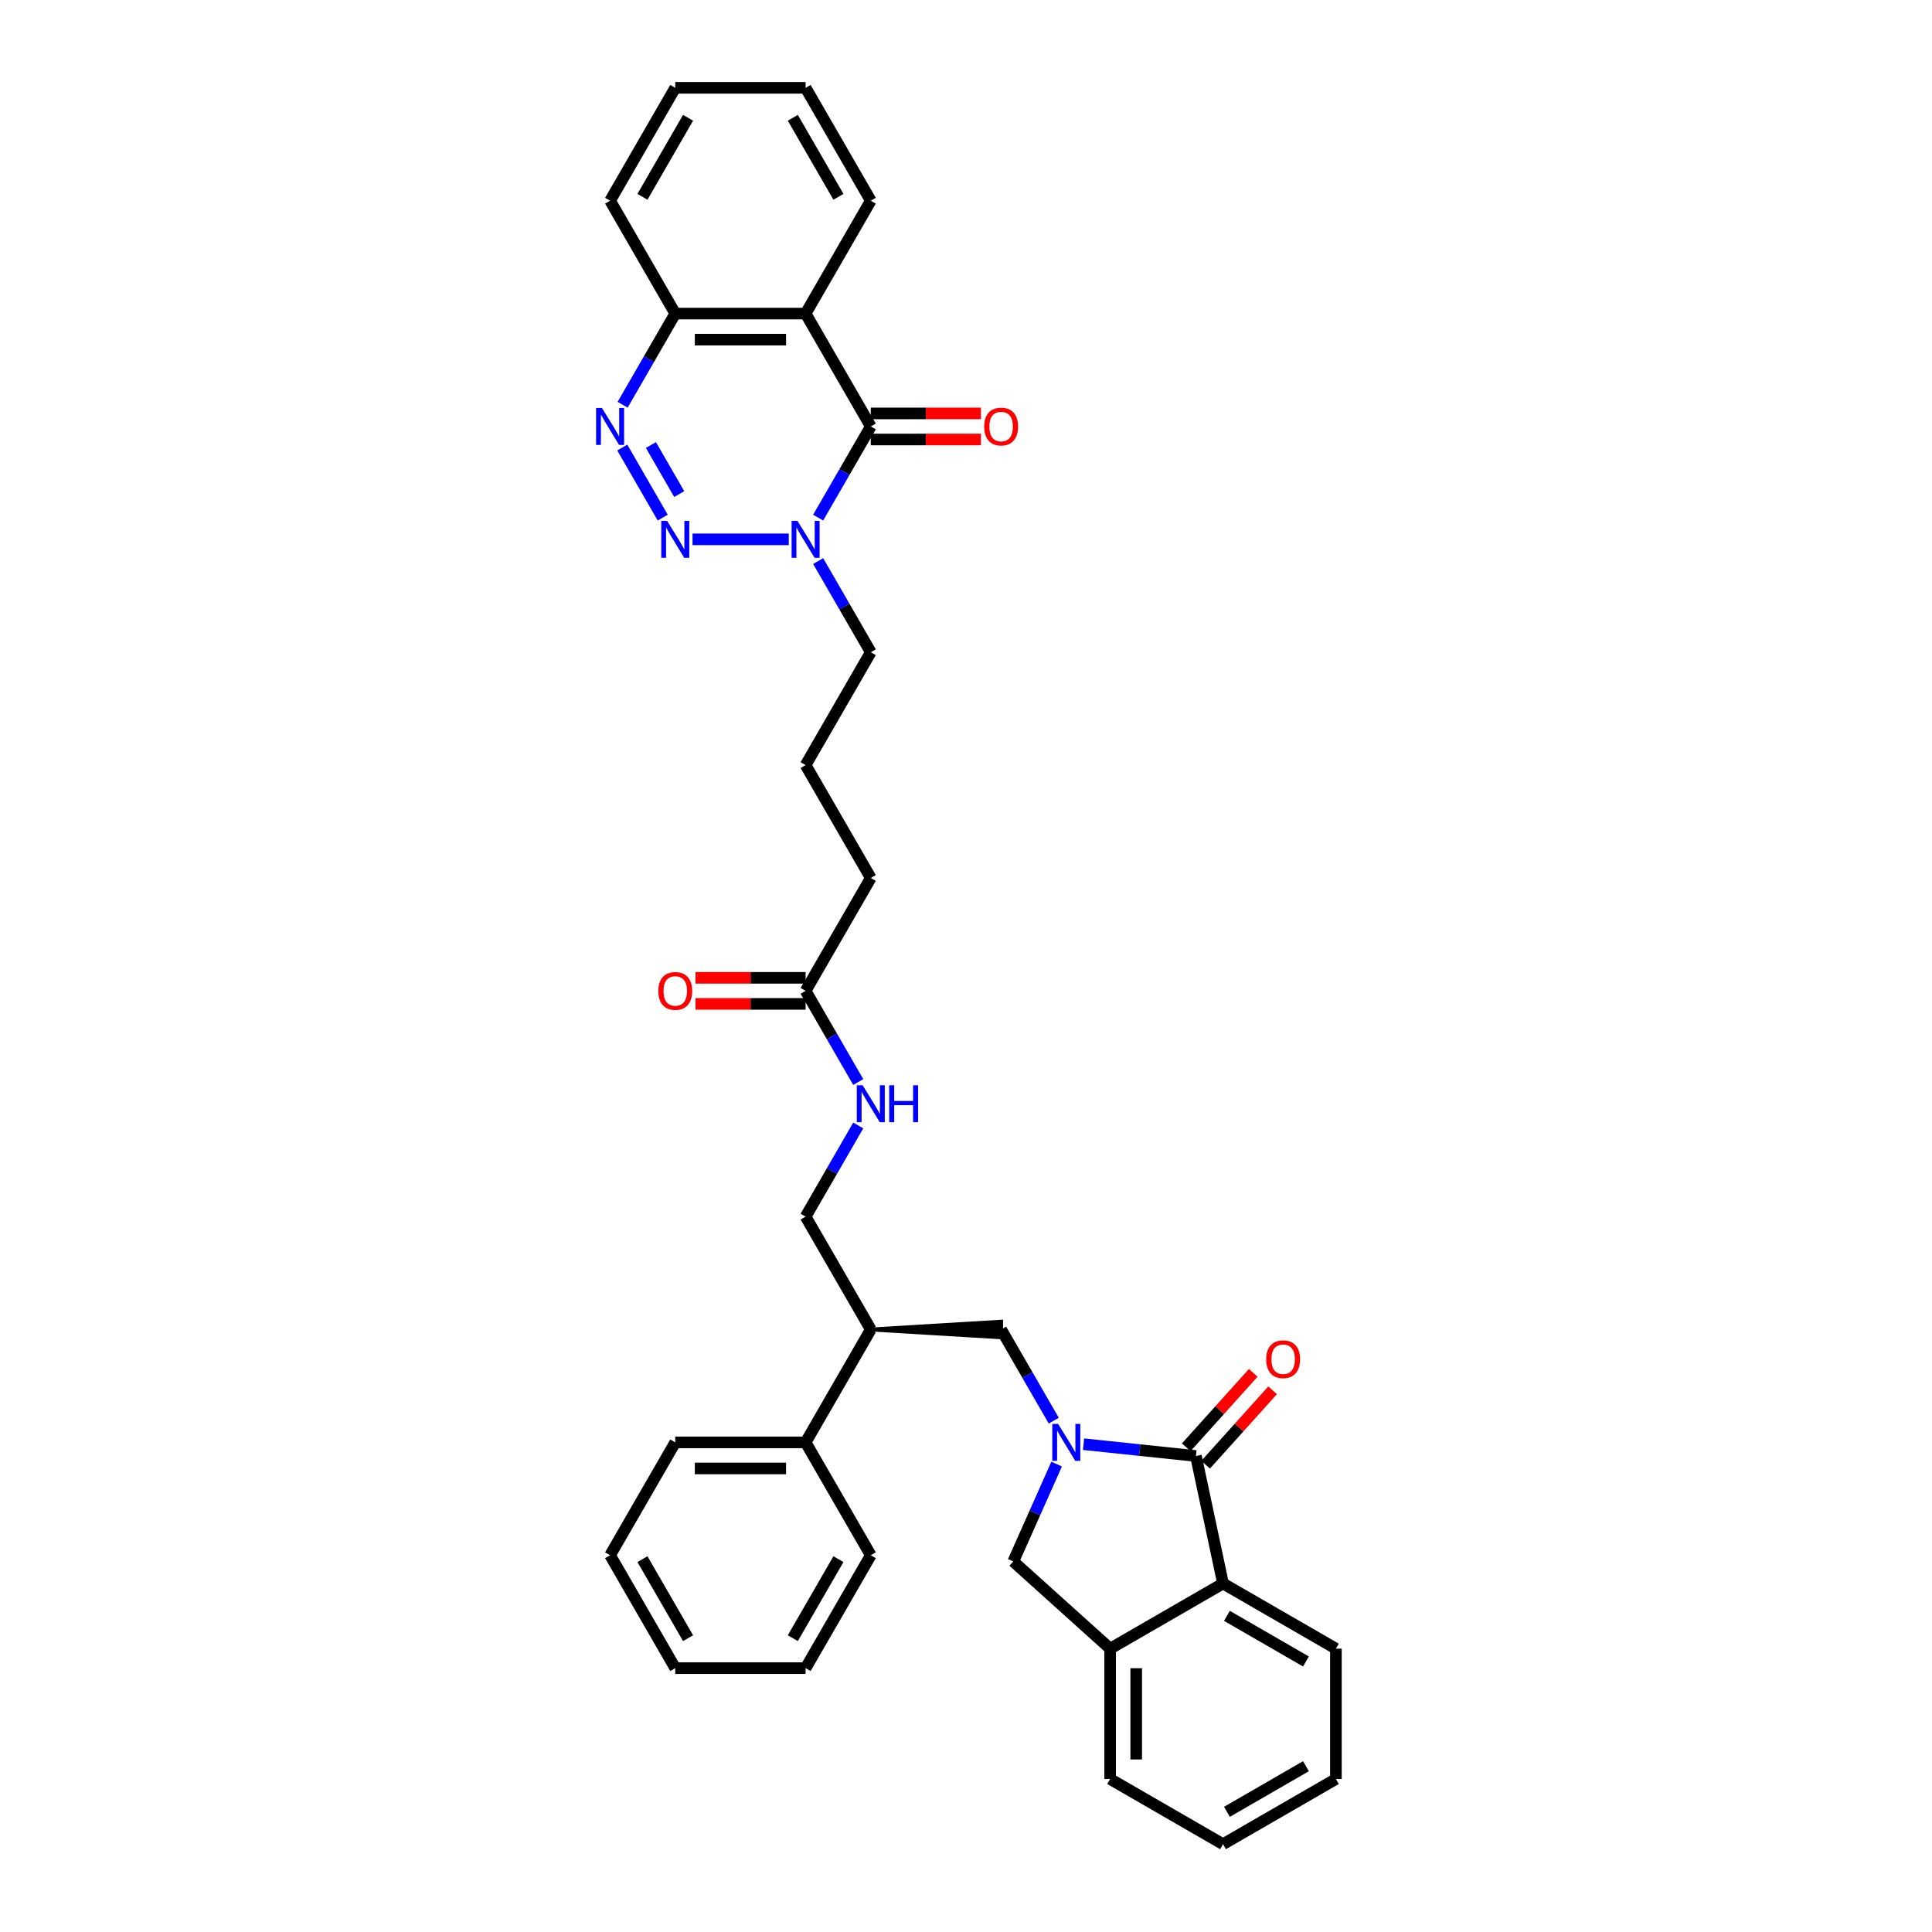 <?xml version='1.0' encoding='iso-8859-1'?>
<svg version='1.1' baseProfile='full'
              xmlns='http://www.w3.org/2000/svg'
                      xmlns:rdkit='http://www.rdkit.org/xml'
                      xmlns:xlink='http://www.w3.org/1999/xlink'
                  xml:space='preserve'
width='1000px' height='1000px' viewBox='0 0 1000 1000'>
<!-- END OF HEADER -->
<rect style='opacity:1.0;fill:#FFFFFF;stroke:none' width='1000' height='1000' x='0' y='0'> </rect>
<path class='bond-2' d='M 560.845,747.511 L 589.926,750.568' style='fill:none;fill-rule:evenodd;stroke:#0000FF;stroke-width:6px;stroke-linecap:butt;stroke-linejoin:miter;stroke-opacity:1' />
<path class='bond-2' d='M 589.926,750.568 L 619.008,753.624' style='fill:none;fill-rule:evenodd;stroke:#000000;stroke-width:6px;stroke-linecap:butt;stroke-linejoin:miter;stroke-opacity:1' />
<path class='bond-7' d='M 546.908,757.812 L 535.69,783.008' style='fill:none;fill-rule:evenodd;stroke:#0000FF;stroke-width:6px;stroke-linecap:butt;stroke-linejoin:miter;stroke-opacity:1' />
<path class='bond-7' d='M 535.69,783.008 L 524.472,808.205' style='fill:none;fill-rule:evenodd;stroke:#000000;stroke-width:6px;stroke-linecap:butt;stroke-linejoin:miter;stroke-opacity:1' />
<path class='bond-8' d='M 545.423,735.333 L 531.802,711.739' style='fill:none;fill-rule:evenodd;stroke:#0000FF;stroke-width:6px;stroke-linecap:butt;stroke-linejoin:miter;stroke-opacity:1' />
<path class='bond-8' d='M 531.802,711.739 L 518.18,688.146' style='fill:none;fill-rule:evenodd;stroke:#000000;stroke-width:6px;stroke-linecap:butt;stroke-linejoin:miter;stroke-opacity:1' />
<path class='bond-0' d='M 358.449,279.161 L 408.273,279.161' style='fill:none;fill-rule:evenodd;stroke:#0000FF;stroke-width:6px;stroke-linecap:butt;stroke-linejoin:miter;stroke-opacity:1' />
<path class='bond-4' d='M 343.028,267.921 L 322.086,231.649' style='fill:none;fill-rule:evenodd;stroke:#0000FF;stroke-width:6px;stroke-linecap:butt;stroke-linejoin:miter;stroke-opacity:1' />
<path class='bond-4' d='M 351.572,255.734 L 336.913,230.343' style='fill:none;fill-rule:evenodd;stroke:#0000FF;stroke-width:6px;stroke-linecap:butt;stroke-linejoin:miter;stroke-opacity:1' />
<path class='bond-1' d='M 450.715,220.734 L 437.093,244.327' style='fill:none;fill-rule:evenodd;stroke:#000000;stroke-width:6px;stroke-linecap:butt;stroke-linejoin:miter;stroke-opacity:1' />
<path class='bond-1' d='M 437.093,244.327 L 423.471,267.921' style='fill:none;fill-rule:evenodd;stroke:#0000FF;stroke-width:6px;stroke-linecap:butt;stroke-linejoin:miter;stroke-opacity:1' />
<path class='bond-5' d='M 450.715,220.734 L 416.982,162.308' style='fill:none;fill-rule:evenodd;stroke:#000000;stroke-width:6px;stroke-linecap:butt;stroke-linejoin:miter;stroke-opacity:1' />
<path class='bond-13' d='M 450.715,227.481 L 479.219,227.481' style='fill:none;fill-rule:evenodd;stroke:#000000;stroke-width:6px;stroke-linecap:butt;stroke-linejoin:miter;stroke-opacity:1' />
<path class='bond-13' d='M 479.219,227.481 L 507.723,227.481' style='fill:none;fill-rule:evenodd;stroke:#FF0000;stroke-width:6px;stroke-linecap:butt;stroke-linejoin:miter;stroke-opacity:1' />
<path class='bond-13' d='M 450.715,213.988 L 479.219,213.988' style='fill:none;fill-rule:evenodd;stroke:#000000;stroke-width:6px;stroke-linecap:butt;stroke-linejoin:miter;stroke-opacity:1' />
<path class='bond-13' d='M 479.219,213.988 L 507.723,213.988' style='fill:none;fill-rule:evenodd;stroke:#FF0000;stroke-width:6px;stroke-linecap:butt;stroke-linejoin:miter;stroke-opacity:1' />
<path class='bond-6' d='M 619.008,753.624 L 633.035,819.615' style='fill:none;fill-rule:evenodd;stroke:#000000;stroke-width:6px;stroke-linecap:butt;stroke-linejoin:miter;stroke-opacity:1' />
<path class='bond-14' d='M 624.022,758.139 L 641.364,738.877' style='fill:none;fill-rule:evenodd;stroke:#000000;stroke-width:6px;stroke-linecap:butt;stroke-linejoin:miter;stroke-opacity:1' />
<path class='bond-14' d='M 641.364,738.877 L 658.707,719.616' style='fill:none;fill-rule:evenodd;stroke:#FF0000;stroke-width:6px;stroke-linecap:butt;stroke-linejoin:miter;stroke-opacity:1' />
<path class='bond-14' d='M 613.994,749.11 L 631.337,729.849' style='fill:none;fill-rule:evenodd;stroke:#000000;stroke-width:6px;stroke-linecap:butt;stroke-linejoin:miter;stroke-opacity:1' />
<path class='bond-14' d='M 631.337,729.849 L 648.68,710.588' style='fill:none;fill-rule:evenodd;stroke:#FF0000;stroke-width:6px;stroke-linecap:butt;stroke-linejoin:miter;stroke-opacity:1' />
<path class='bond-3' d='M 423.471,290.4 L 437.093,313.994' style='fill:none;fill-rule:evenodd;stroke:#0000FF;stroke-width:6px;stroke-linecap:butt;stroke-linejoin:miter;stroke-opacity:1' />
<path class='bond-3' d='M 437.093,313.994 L 450.715,337.587' style='fill:none;fill-rule:evenodd;stroke:#000000;stroke-width:6px;stroke-linecap:butt;stroke-linejoin:miter;stroke-opacity:1' />
<path class='bond-38' d='M 322.274,209.494 L 335.895,185.901' style='fill:none;fill-rule:evenodd;stroke:#0000FF;stroke-width:6px;stroke-linecap:butt;stroke-linejoin:miter;stroke-opacity:1' />
<path class='bond-38' d='M 335.895,185.901 L 349.517,162.308' style='fill:none;fill-rule:evenodd;stroke:#000000;stroke-width:6px;stroke-linecap:butt;stroke-linejoin:miter;stroke-opacity:1' />
<path class='bond-10' d='M 416.982,162.308 L 349.517,162.308' style='fill:none;fill-rule:evenodd;stroke:#000000;stroke-width:6px;stroke-linecap:butt;stroke-linejoin:miter;stroke-opacity:1' />
<path class='bond-10' d='M 406.862,175.801 L 359.637,175.801' style='fill:none;fill-rule:evenodd;stroke:#000000;stroke-width:6px;stroke-linecap:butt;stroke-linejoin:miter;stroke-opacity:1' />
<path class='bond-20' d='M 416.982,162.308 L 450.715,103.881' style='fill:none;fill-rule:evenodd;stroke:#000000;stroke-width:6px;stroke-linecap:butt;stroke-linejoin:miter;stroke-opacity:1' />
<path class='bond-21' d='M 633.035,819.615 L 691.461,853.348' style='fill:none;fill-rule:evenodd;stroke:#000000;stroke-width:6px;stroke-linecap:butt;stroke-linejoin:miter;stroke-opacity:1' />
<path class='bond-21' d='M 635.052,836.36 L 675.951,859.973' style='fill:none;fill-rule:evenodd;stroke:#000000;stroke-width:6px;stroke-linecap:butt;stroke-linejoin:miter;stroke-opacity:1' />
<path class='bond-35' d='M 633.035,819.615 L 574.608,853.348' style='fill:none;fill-rule:evenodd;stroke:#000000;stroke-width:6px;stroke-linecap:butt;stroke-linejoin:miter;stroke-opacity:1' />
<path class='bond-9' d='M 524.472,808.205 L 574.608,853.348' style='fill:none;fill-rule:evenodd;stroke:#000000;stroke-width:6px;stroke-linecap:butt;stroke-linejoin:miter;stroke-opacity:1' />
<path class='bond-11' d='M 450.715,688.146 L 518.18,692.194 L 518.18,684.098 Z' style='fill:#000000;fill-rule:evenodd;fill-opacity:1;stroke:#000000;stroke-width:2px;stroke-linecap:butt;stroke-linejoin:miter;stroke-opacity:1;' />
<path class='bond-23' d='M 574.608,853.348 L 574.608,920.813' style='fill:none;fill-rule:evenodd;stroke:#000000;stroke-width:6px;stroke-linecap:butt;stroke-linejoin:miter;stroke-opacity:1' />
<path class='bond-23' d='M 588.101,863.468 L 588.101,910.693' style='fill:none;fill-rule:evenodd;stroke:#000000;stroke-width:6px;stroke-linecap:butt;stroke-linejoin:miter;stroke-opacity:1' />
<path class='bond-25' d='M 349.517,162.308 L 315.785,103.881' style='fill:none;fill-rule:evenodd;stroke:#000000;stroke-width:6px;stroke-linecap:butt;stroke-linejoin:miter;stroke-opacity:1' />
<path class='bond-16' d='M 450.715,688.146 L 416.982,629.719' style='fill:none;fill-rule:evenodd;stroke:#000000;stroke-width:6px;stroke-linecap:butt;stroke-linejoin:miter;stroke-opacity:1' />
<path class='bond-18' d='M 450.715,688.146 L 416.982,746.572' style='fill:none;fill-rule:evenodd;stroke:#000000;stroke-width:6px;stroke-linecap:butt;stroke-linejoin:miter;stroke-opacity:1' />
<path class='bond-12' d='M 416.982,512.866 L 430.604,536.46' style='fill:none;fill-rule:evenodd;stroke:#000000;stroke-width:6px;stroke-linecap:butt;stroke-linejoin:miter;stroke-opacity:1' />
<path class='bond-12' d='M 430.604,536.46 L 444.226,560.053' style='fill:none;fill-rule:evenodd;stroke:#0000FF;stroke-width:6px;stroke-linecap:butt;stroke-linejoin:miter;stroke-opacity:1' />
<path class='bond-17' d='M 416.982,506.12 L 388.478,506.12' style='fill:none;fill-rule:evenodd;stroke:#000000;stroke-width:6px;stroke-linecap:butt;stroke-linejoin:miter;stroke-opacity:1' />
<path class='bond-17' d='M 388.478,506.12 L 359.974,506.12' style='fill:none;fill-rule:evenodd;stroke:#FF0000;stroke-width:6px;stroke-linecap:butt;stroke-linejoin:miter;stroke-opacity:1' />
<path class='bond-17' d='M 416.982,519.613 L 388.478,519.613' style='fill:none;fill-rule:evenodd;stroke:#000000;stroke-width:6px;stroke-linecap:butt;stroke-linejoin:miter;stroke-opacity:1' />
<path class='bond-17' d='M 388.478,519.613 L 359.974,519.613' style='fill:none;fill-rule:evenodd;stroke:#FF0000;stroke-width:6px;stroke-linecap:butt;stroke-linejoin:miter;stroke-opacity:1' />
<path class='bond-24' d='M 416.982,512.866 L 450.715,454.44' style='fill:none;fill-rule:evenodd;stroke:#000000;stroke-width:6px;stroke-linecap:butt;stroke-linejoin:miter;stroke-opacity:1' />
<path class='bond-15' d='M 444.226,582.533 L 430.604,606.126' style='fill:none;fill-rule:evenodd;stroke:#0000FF;stroke-width:6px;stroke-linecap:butt;stroke-linejoin:miter;stroke-opacity:1' />
<path class='bond-15' d='M 430.604,606.126 L 416.982,629.719' style='fill:none;fill-rule:evenodd;stroke:#000000;stroke-width:6px;stroke-linecap:butt;stroke-linejoin:miter;stroke-opacity:1' />
<path class='bond-26' d='M 416.982,746.572 L 349.517,746.572' style='fill:none;fill-rule:evenodd;stroke:#000000;stroke-width:6px;stroke-linecap:butt;stroke-linejoin:miter;stroke-opacity:1' />
<path class='bond-26' d='M 406.862,760.065 L 359.637,760.065' style='fill:none;fill-rule:evenodd;stroke:#000000;stroke-width:6px;stroke-linecap:butt;stroke-linejoin:miter;stroke-opacity:1' />
<path class='bond-27' d='M 416.982,746.572 L 450.715,804.999' style='fill:none;fill-rule:evenodd;stroke:#000000;stroke-width:6px;stroke-linecap:butt;stroke-linejoin:miter;stroke-opacity:1' />
<path class='bond-19' d='M 450.715,337.587 L 416.982,396.013' style='fill:none;fill-rule:evenodd;stroke:#000000;stroke-width:6px;stroke-linecap:butt;stroke-linejoin:miter;stroke-opacity:1' />
<path class='bond-28' d='M 450.715,103.881 L 416.982,45.455' style='fill:none;fill-rule:evenodd;stroke:#000000;stroke-width:6px;stroke-linecap:butt;stroke-linejoin:miter;stroke-opacity:1' />
<path class='bond-28' d='M 433.97,101.864 L 410.357,60.965' style='fill:none;fill-rule:evenodd;stroke:#000000;stroke-width:6px;stroke-linecap:butt;stroke-linejoin:miter;stroke-opacity:1' />
<path class='bond-29' d='M 691.461,853.348 L 691.461,920.813' style='fill:none;fill-rule:evenodd;stroke:#000000;stroke-width:6px;stroke-linecap:butt;stroke-linejoin:miter;stroke-opacity:1' />
<path class='bond-22' d='M 416.982,396.013 L 450.715,454.44' style='fill:none;fill-rule:evenodd;stroke:#000000;stroke-width:6px;stroke-linecap:butt;stroke-linejoin:miter;stroke-opacity:1' />
<path class='bond-30' d='M 574.608,920.813 L 633.035,954.545' style='fill:none;fill-rule:evenodd;stroke:#000000;stroke-width:6px;stroke-linecap:butt;stroke-linejoin:miter;stroke-opacity:1' />
<path class='bond-39' d='M 315.785,103.881 L 349.517,45.455' style='fill:none;fill-rule:evenodd;stroke:#000000;stroke-width:6px;stroke-linecap:butt;stroke-linejoin:miter;stroke-opacity:1' />
<path class='bond-39' d='M 332.53,101.864 L 356.143,60.965' style='fill:none;fill-rule:evenodd;stroke:#000000;stroke-width:6px;stroke-linecap:butt;stroke-linejoin:miter;stroke-opacity:1' />
<path class='bond-33' d='M 349.517,746.572 L 315.785,804.999' style='fill:none;fill-rule:evenodd;stroke:#000000;stroke-width:6px;stroke-linecap:butt;stroke-linejoin:miter;stroke-opacity:1' />
<path class='bond-32' d='M 450.715,804.999 L 416.982,863.425' style='fill:none;fill-rule:evenodd;stroke:#000000;stroke-width:6px;stroke-linecap:butt;stroke-linejoin:miter;stroke-opacity:1' />
<path class='bond-32' d='M 433.97,807.016 L 410.357,847.915' style='fill:none;fill-rule:evenodd;stroke:#000000;stroke-width:6px;stroke-linecap:butt;stroke-linejoin:miter;stroke-opacity:1' />
<path class='bond-31' d='M 416.982,45.455 L 349.517,45.455' style='fill:none;fill-rule:evenodd;stroke:#000000;stroke-width:6px;stroke-linecap:butt;stroke-linejoin:miter;stroke-opacity:1' />
<path class='bond-36' d='M 691.461,920.813 L 633.035,954.545' style='fill:none;fill-rule:evenodd;stroke:#000000;stroke-width:6px;stroke-linecap:butt;stroke-linejoin:miter;stroke-opacity:1' />
<path class='bond-36' d='M 675.951,914.187 L 635.052,937.8' style='fill:none;fill-rule:evenodd;stroke:#000000;stroke-width:6px;stroke-linecap:butt;stroke-linejoin:miter;stroke-opacity:1' />
<path class='bond-34' d='M 416.982,863.425 L 349.517,863.425' style='fill:none;fill-rule:evenodd;stroke:#000000;stroke-width:6px;stroke-linecap:butt;stroke-linejoin:miter;stroke-opacity:1' />
<path class='bond-37' d='M 315.785,804.999 L 349.517,863.425' style='fill:none;fill-rule:evenodd;stroke:#000000;stroke-width:6px;stroke-linecap:butt;stroke-linejoin:miter;stroke-opacity:1' />
<path class='bond-37' d='M 332.53,807.016 L 356.143,847.915' style='fill:none;fill-rule:evenodd;stroke:#000000;stroke-width:6px;stroke-linecap:butt;stroke-linejoin:miter;stroke-opacity:1' />
<path  class='atom-0' d='M 547.689 737.019
L 553.95 747.139
Q 554.571 748.138, 555.569 749.946
Q 556.567 751.754, 556.621 751.862
L 556.621 737.019
L 559.158 737.019
L 559.158 756.125
L 556.541 756.125
L 549.821 745.061
Q 549.038 743.766, 548.202 742.282
Q 547.392 740.797, 547.149 740.339
L 547.149 756.125
L 544.667 756.125
L 544.667 737.019
L 547.689 737.019
' fill='#0000FF'/>
<path  class='atom-1' d='M 345.294 269.607
L 351.555 279.727
Q 352.175 280.726, 353.174 282.534
Q 354.172 284.342, 354.226 284.45
L 354.226 269.607
L 356.763 269.607
L 356.763 288.714
L 354.145 288.714
L 347.426 277.649
Q 346.643 276.354, 345.807 274.87
Q 344.997 273.385, 344.754 272.927
L 344.754 288.714
L 342.271 288.714
L 342.271 269.607
L 345.294 269.607
' fill='#0000FF'/>
<path  class='atom-4' d='M 412.759 269.607
L 419.02 279.727
Q 419.64 280.726, 420.639 282.534
Q 421.637 284.342, 421.691 284.45
L 421.691 269.607
L 424.228 269.607
L 424.228 288.714
L 421.61 288.714
L 414.891 277.649
Q 414.108 276.354, 413.272 274.87
Q 412.462 273.385, 412.219 272.927
L 412.219 288.714
L 409.736 288.714
L 409.736 269.607
L 412.759 269.607
' fill='#0000FF'/>
<path  class='atom-5' d='M 311.561 211.181
L 317.822 221.301
Q 318.443 222.299, 319.441 224.107
Q 320.44 225.915, 320.494 226.023
L 320.494 211.181
L 323.03 211.181
L 323.03 230.287
L 320.413 230.287
L 313.693 219.223
Q 312.911 217.927, 312.074 216.443
Q 311.264 214.959, 311.022 214.5
L 311.022 230.287
L 308.539 230.287
L 308.539 211.181
L 311.561 211.181
' fill='#0000FF'/>
<path  class='atom-14' d='M 509.409 220.788
Q 509.409 216.2, 511.676 213.637
Q 513.943 211.073, 518.18 211.073
Q 522.417 211.073, 524.683 213.637
Q 526.95 216.2, 526.95 220.788
Q 526.95 225.43, 524.657 228.074
Q 522.363 230.692, 518.18 230.692
Q 513.97 230.692, 511.676 228.074
Q 509.409 225.457, 509.409 220.788
M 518.18 228.533
Q 521.094 228.533, 522.66 226.59
Q 524.252 224.62, 524.252 220.788
Q 524.252 217.037, 522.66 215.148
Q 521.094 213.232, 518.18 213.232
Q 515.265 213.232, 513.673 215.121
Q 512.108 217.01, 512.108 220.788
Q 512.108 224.647, 513.673 226.59
Q 515.265 228.533, 518.18 228.533
' fill='#FF0000'/>
<path  class='atom-15' d='M 655.38 703.542
Q 655.38 698.954, 657.647 696.391
Q 659.914 693.827, 664.151 693.827
Q 668.388 693.827, 670.655 696.391
Q 672.921 698.954, 672.921 703.542
Q 672.921 708.184, 670.628 710.828
Q 668.334 713.446, 664.151 713.446
Q 659.941 713.446, 657.647 710.828
Q 655.38 708.211, 655.38 703.542
M 664.151 711.287
Q 667.065 711.287, 668.631 709.344
Q 670.223 707.374, 670.223 703.542
Q 670.223 699.791, 668.631 697.902
Q 667.065 695.986, 664.151 695.986
Q 661.236 695.986, 659.644 697.875
Q 658.079 699.764, 658.079 703.542
Q 658.079 707.401, 659.644 709.344
Q 661.236 711.287, 664.151 711.287
' fill='#FF0000'/>
<path  class='atom-16' d='M 446.491 561.74
L 452.752 571.86
Q 453.373 572.858, 454.371 574.666
Q 455.37 576.474, 455.424 576.582
L 455.424 561.74
L 457.961 561.74
L 457.961 580.846
L 455.343 580.846
L 448.623 569.782
Q 447.841 568.486, 447.004 567.002
Q 446.195 565.518, 445.952 565.059
L 445.952 580.846
L 443.469 580.846
L 443.469 561.74
L 446.491 561.74
' fill='#0000FF'/>
<path  class='atom-16' d='M 460.254 561.74
L 462.845 561.74
L 462.845 569.863
L 472.614 569.863
L 472.614 561.74
L 475.205 561.74
L 475.205 580.846
L 472.614 580.846
L 472.614 572.022
L 462.845 572.022
L 462.845 580.846
L 460.254 580.846
L 460.254 561.74
' fill='#0000FF'/>
<path  class='atom-18' d='M 340.747 512.92
Q 340.747 508.333, 343.013 505.769
Q 345.28 503.205, 349.517 503.205
Q 353.754 503.205, 356.021 505.769
Q 358.288 508.333, 358.288 512.92
Q 358.288 517.562, 355.994 520.207
Q 353.7 522.824, 349.517 522.824
Q 345.307 522.824, 343.013 520.207
Q 340.747 517.589, 340.747 512.92
M 349.517 520.665
Q 352.432 520.665, 353.997 518.722
Q 355.589 516.752, 355.589 512.92
Q 355.589 509.169, 353.997 507.28
Q 352.432 505.364, 349.517 505.364
Q 346.603 505.364, 345.01 507.253
Q 343.445 509.142, 343.445 512.92
Q 343.445 516.779, 345.01 518.722
Q 346.603 520.665, 349.517 520.665
' fill='#FF0000'/>
</svg>
